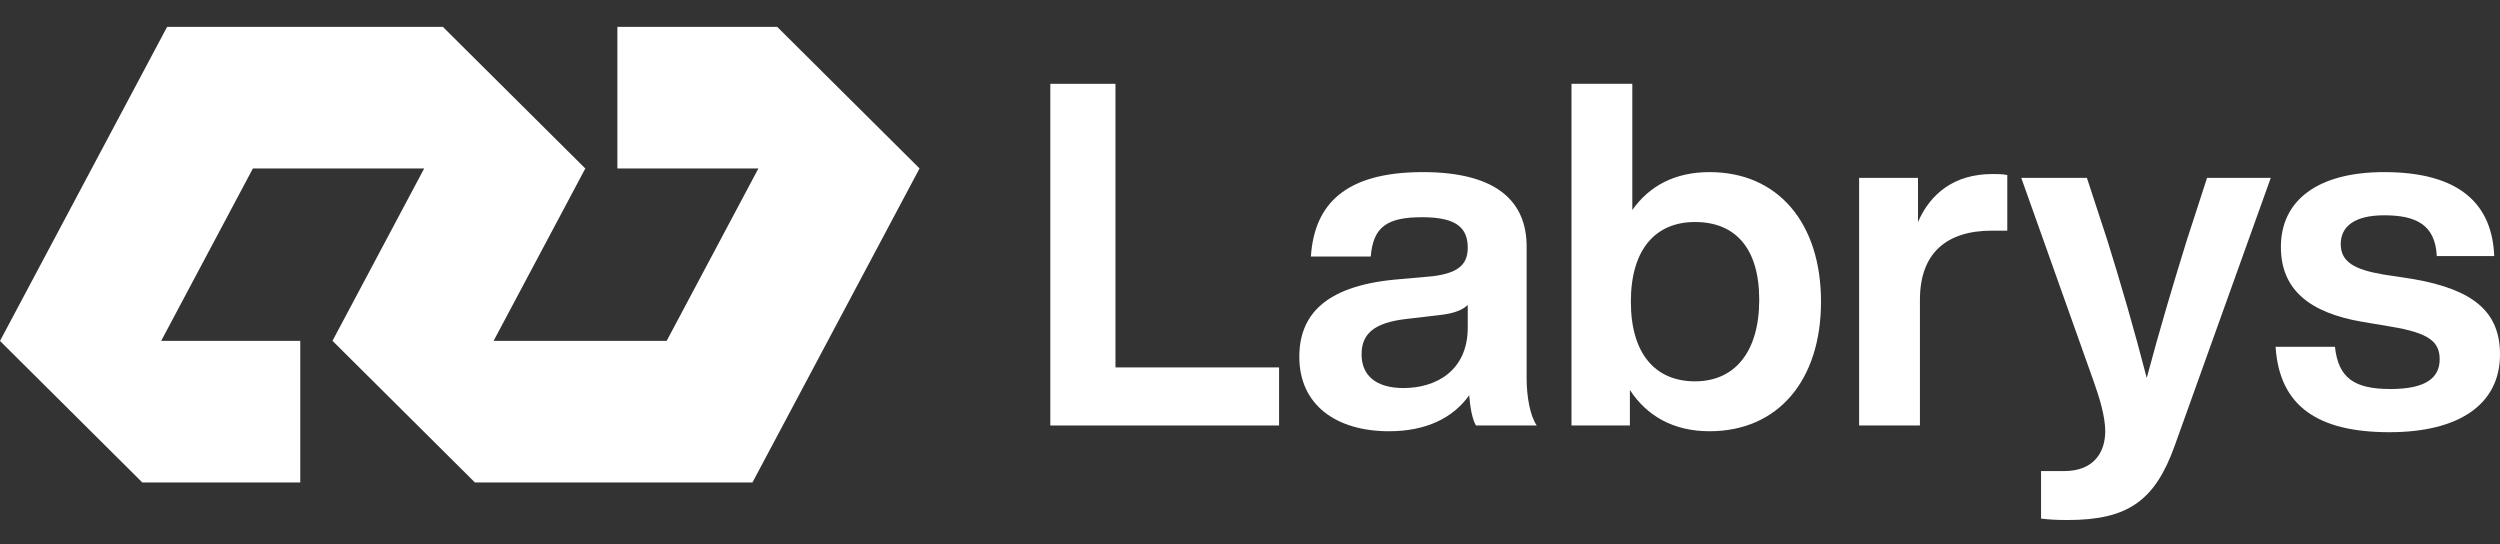 <svg width="1024" height="223" viewBox="0 0 1024 223" fill="none" xmlns="http://www.w3.org/2000/svg">
<rect x="0" y="0" width="1024" height="223" fill="#333333" stroke="none"/>
<g clip-path="url(#clip0_78_383)">
<path d="M333.485 26.068L318.332 11H252.88V69.007H310.638L273.068 139.616H202.177L239.741 69.017L239.746 69.007H239.732L196.579 26.098L181.395 11H134.451H68.452L37.587 69.007L0.018 139.616L0 139.649L43.163 182.568L58.303 197.623H122.988V139.616H66.017L103.586 69.007H173.747L136.186 139.6L136.178 139.616H136.202L179.349 182.519L194.538 197.623H242.203H308.202L339.067 139.616L376.636 69.007L376.647 68.987L333.485 26.068Z" fill="white"/>
<path d="M456.895 150.494H523.906V174.278H430.209V34.328H456.895V150.494Z" fill="white"/>
<path d="M604.551 174.278C602.969 171.526 602.178 166.809 601.783 161.895C595.063 171.329 583.992 176.637 568.97 176.637C547.225 176.637 532.202 165.826 532.202 146.17C532.202 129.266 542.48 117.276 571.341 114.524L586.76 113.148C596.249 111.969 601.19 109.021 601.19 101.551C601.19 93.689 597.04 88.971 582.609 88.971C568.376 88.971 562.446 92.706 561.457 105.089H536.946C538.33 83.664 550.981 70.495 582.807 70.495C613.249 70.495 625.307 82.681 625.307 100.962V155.015C625.307 162.288 626.691 170.347 629.459 174.278H604.551ZM601.19 134.18V124.942C598.621 127.3 594.864 128.48 589.527 129.069L576.086 130.642C562.248 132.214 557.702 137.128 557.702 145.187C557.702 153.639 563.435 158.946 574.899 158.946C588.144 158.946 601.19 151.87 601.19 134.18Z" fill="white"/>
<path d="M745.884 123.566C745.884 155.802 728.291 176.637 700.222 176.637C685.395 176.637 674.523 170.347 667.605 159.733V174.278H643.686V34.328H668.593V86.023C675.511 76.195 685.989 70.495 700.222 70.495C728.291 70.495 745.884 91.33 745.884 123.566ZM720.581 122.779C720.581 101.355 710.5 90.937 694.291 90.937C678.081 90.937 668 102.141 668 123.566C668 144.991 678.081 156.195 694.291 156.195C710.5 156.195 720.581 144.204 720.581 122.779Z" fill="white"/>
<path d="M822.182 71.674V94.475H815.856C797.473 94.475 786.403 103.516 786.403 122.779V174.278H761.495V72.853H785.612V90.937C790.554 79.537 800.24 71.281 816.055 71.281C818.229 71.281 820.008 71.281 822.182 71.674Z" fill="white"/>
<path d="M904.015 72.853H930.109L890.771 182.533C882.666 205.138 871.596 213 846.887 213C842.142 213 839.177 212.804 836.015 212.411V192.951H845.503C857.759 192.951 862.306 185.089 862.306 176.637C862.306 170.544 859.933 162.878 857.561 156.195L827.91 72.853H854.793L863.097 98.21C868.632 115.9 874.166 134.966 879.306 154.819C884.642 134.77 890.178 116.293 895.713 98.406L904.015 72.853Z" fill="white"/>
<path d="M932.081 142.042H956.395C957.778 154.819 964.302 159.34 979.127 159.34C993.558 159.34 999.29 154.819 999.29 147.153C999.29 139.88 994.743 136.342 979.325 133.787L967.662 131.822C945.72 128.087 934.255 118.455 934.255 101.158C934.255 82.092 949.278 70.495 976.557 70.495C1007.99 70.495 1020.84 84.057 1021.63 104.893H998.104C997.511 91.92 989.406 88.185 976.557 88.185C964.5 88.185 958.766 92.706 958.766 99.979C958.766 107.448 964.697 110.396 975.766 112.362L988.616 114.328C1013.13 118.652 1024 127.693 1024 145.187C1024 165.63 1007.2 177.03 978.732 177.03C949.673 177.03 933.662 166.612 932.081 142.042Z" fill="white"/>
</g>
<defs>
<clipPath id="clip0_78_383">
<rect width="1024" height="202" fill="white" transform="translate(0 11)"/>
</clipPath>
</defs>
</svg>
